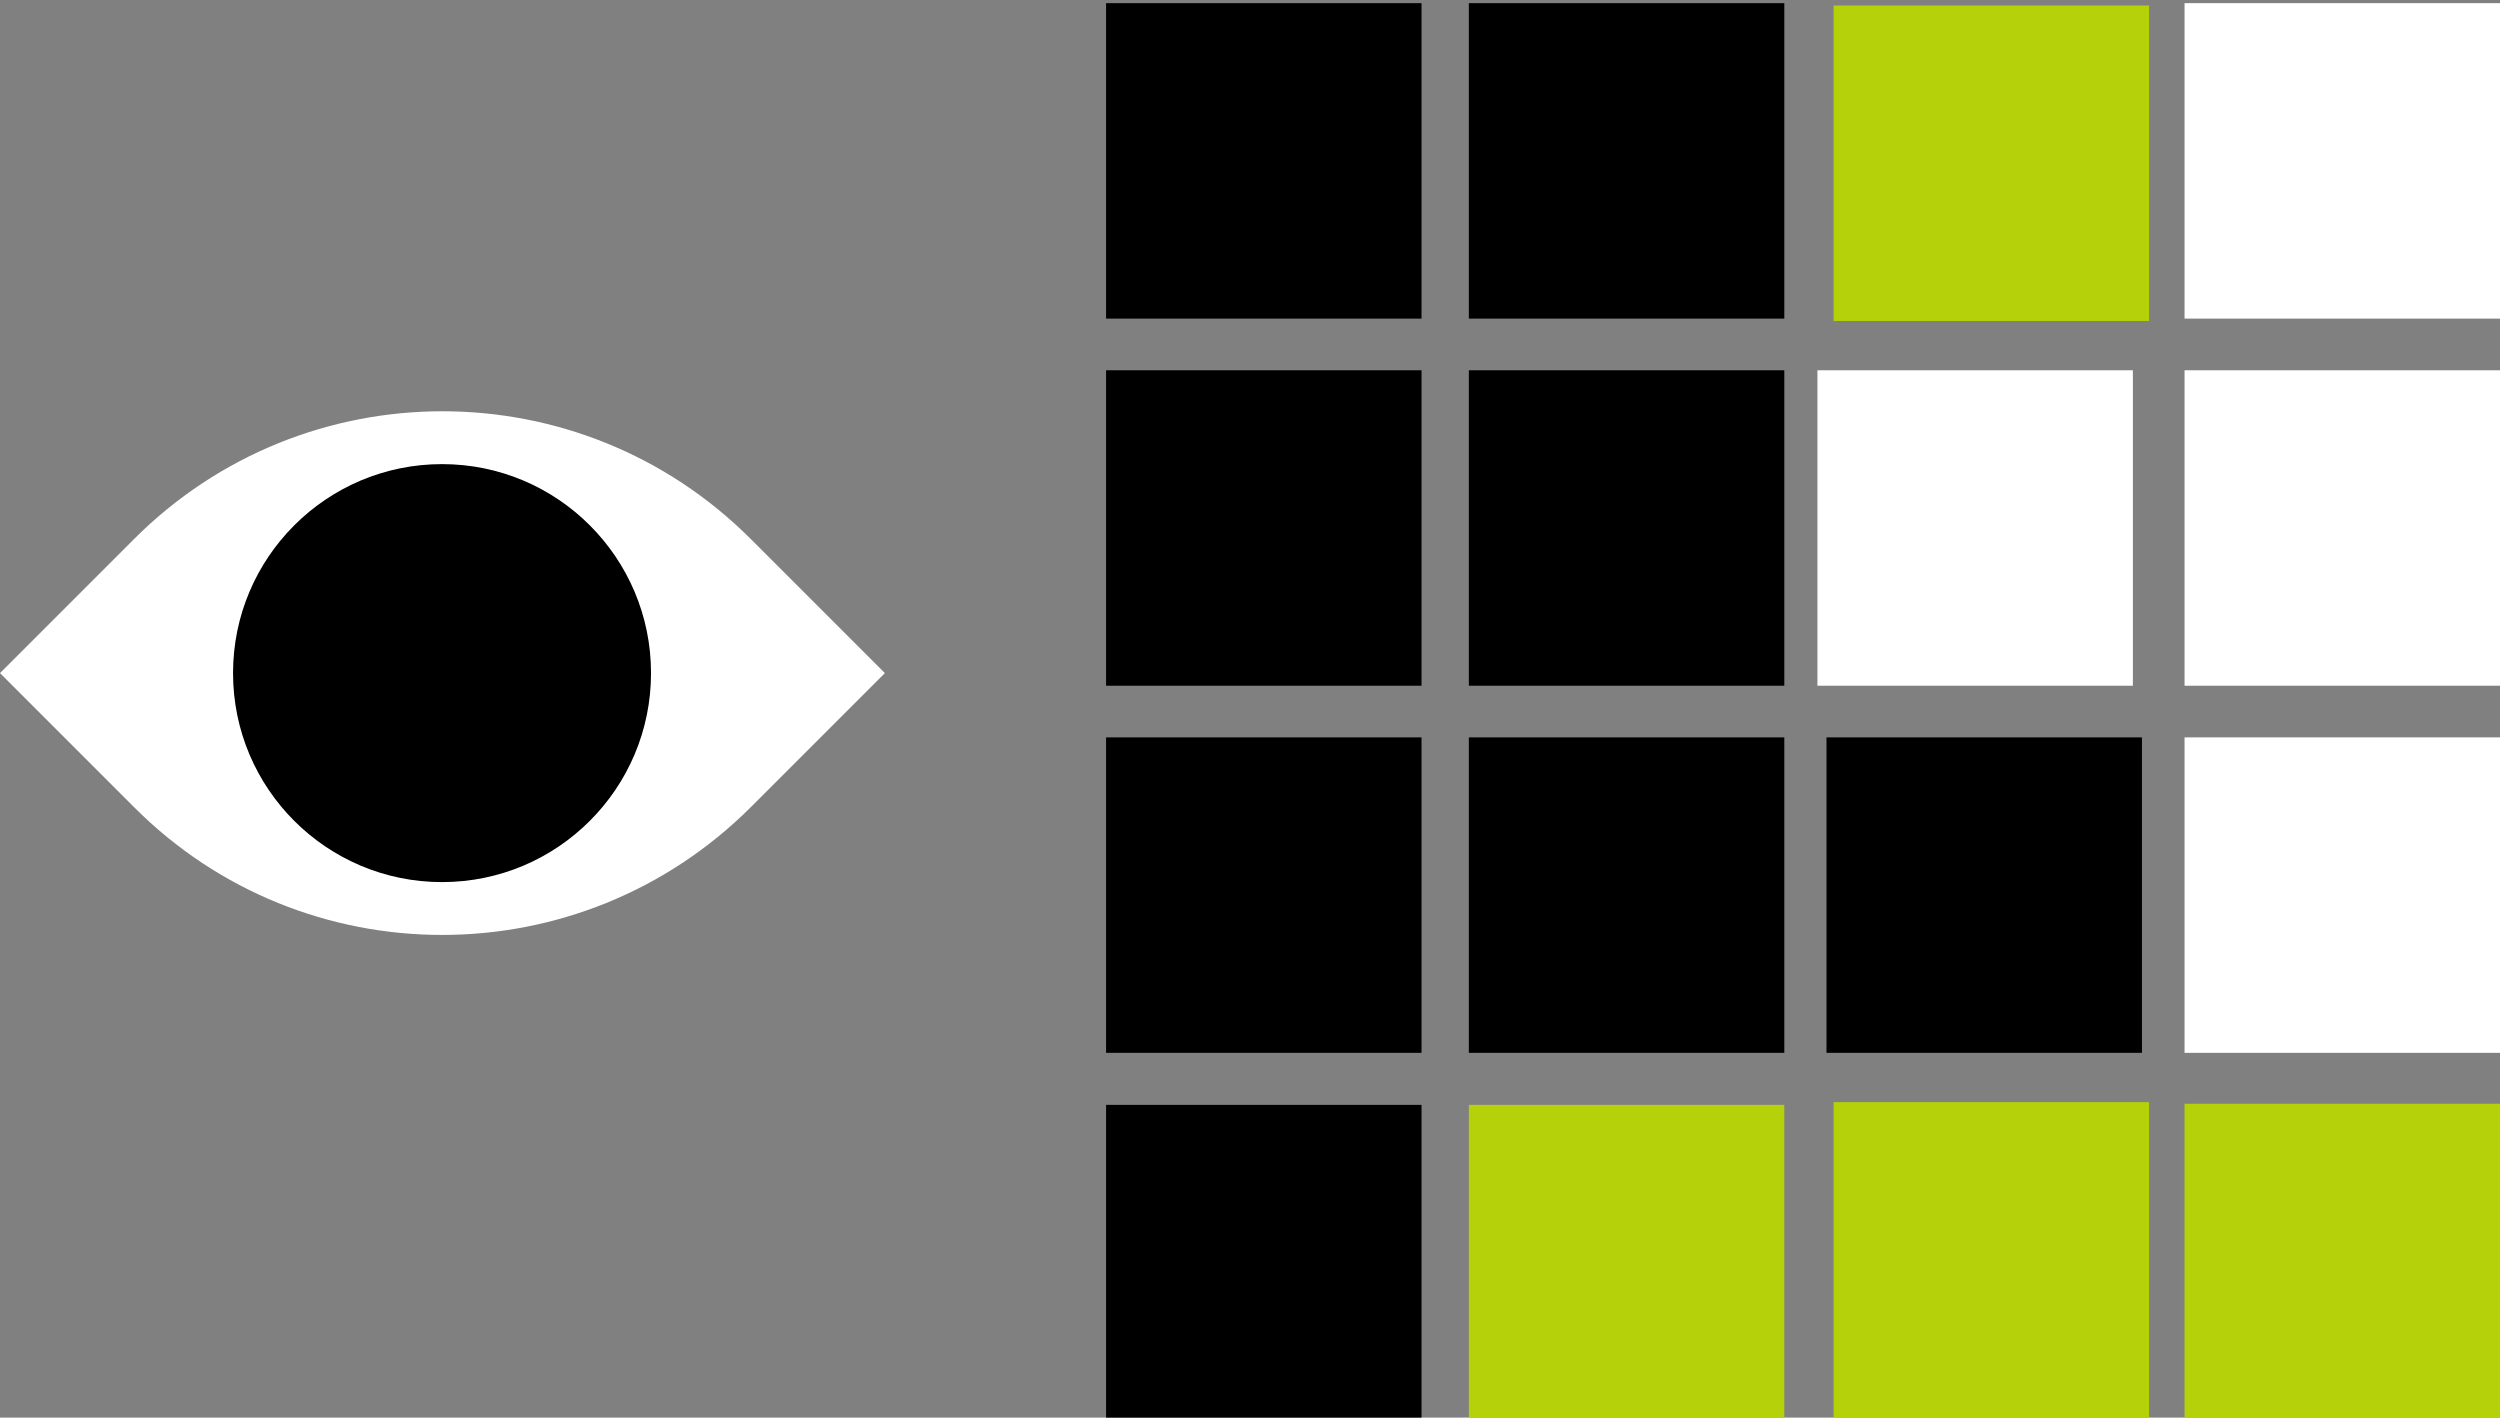 <?xml version="1.0" encoding="utf-8"?>
<!-- Generator: Adobe Illustrator 21.0.0, SVG Export Plug-In . SVG Version: 6.00 Build 0)  -->
<svg version="1.1" id="Layer_1" xmlns="http://www.w3.org/2000/svg" xmlns:xlink="http://www.w3.org/1999/xlink" x="0px" y="0px"
	 viewBox="0 0 634 359.5" style="enable-background:new 0 0 634 359.5;" xml:space="preserve">
<rect x="0" y="0" width="634" height="359.5" fill="#808080" stroke="none"/>
<style type="text/css">
	.st0{fill:#FFFFFF;}
	.st1{fill:#B4D109;}
</style>
<rect x="280.5" y="0.8" width="80" height="80"/>
<rect x="280.5" y="93.9" width="80" height="80"/>
<rect x="280.5" y="187" width="80" height="80"/>
<rect x="554" y="0.8" class="st0" width="80" height="80"/>
<rect x="460.9" y="93.9" class="st0" width="80" height="80"/>
<rect x="554" y="93.9" class="st0" width="80" height="80"/>
<rect x="554" y="187" class="st0" width="80" height="80"/>
<rect x="554" y="279.9" class="st1" width="80" height="80"/>
<rect x="465" y="279.5" class="st1" width="80" height="80"/>
<rect x="465" y="1.4" class="st1" width="80" height="80"/>
<rect x="280.5" y="280.2" width="80" height="80"/>
<rect x="372.5" y="0.8" width="80" height="80"/>
<rect x="372.5" y="93.9" width="80" height="80"/>
<rect x="372.5" y="187" width="80" height="80"/>
<rect x="463.2" y="187" width="80" height="80"/>
<rect x="372.5" y="280.2" class="st1" width="80" height="80"/>
<path class="st0" d="M34,204.7l-34-34l34-34c43.2-43.2,113.2-43.2,156.4,0l34,34l-34,34C147.1,247.9,77.1,247.9,34,204.7z"/>
<circle cx="112.1" cy="170.7" r="53"/>
</svg>
